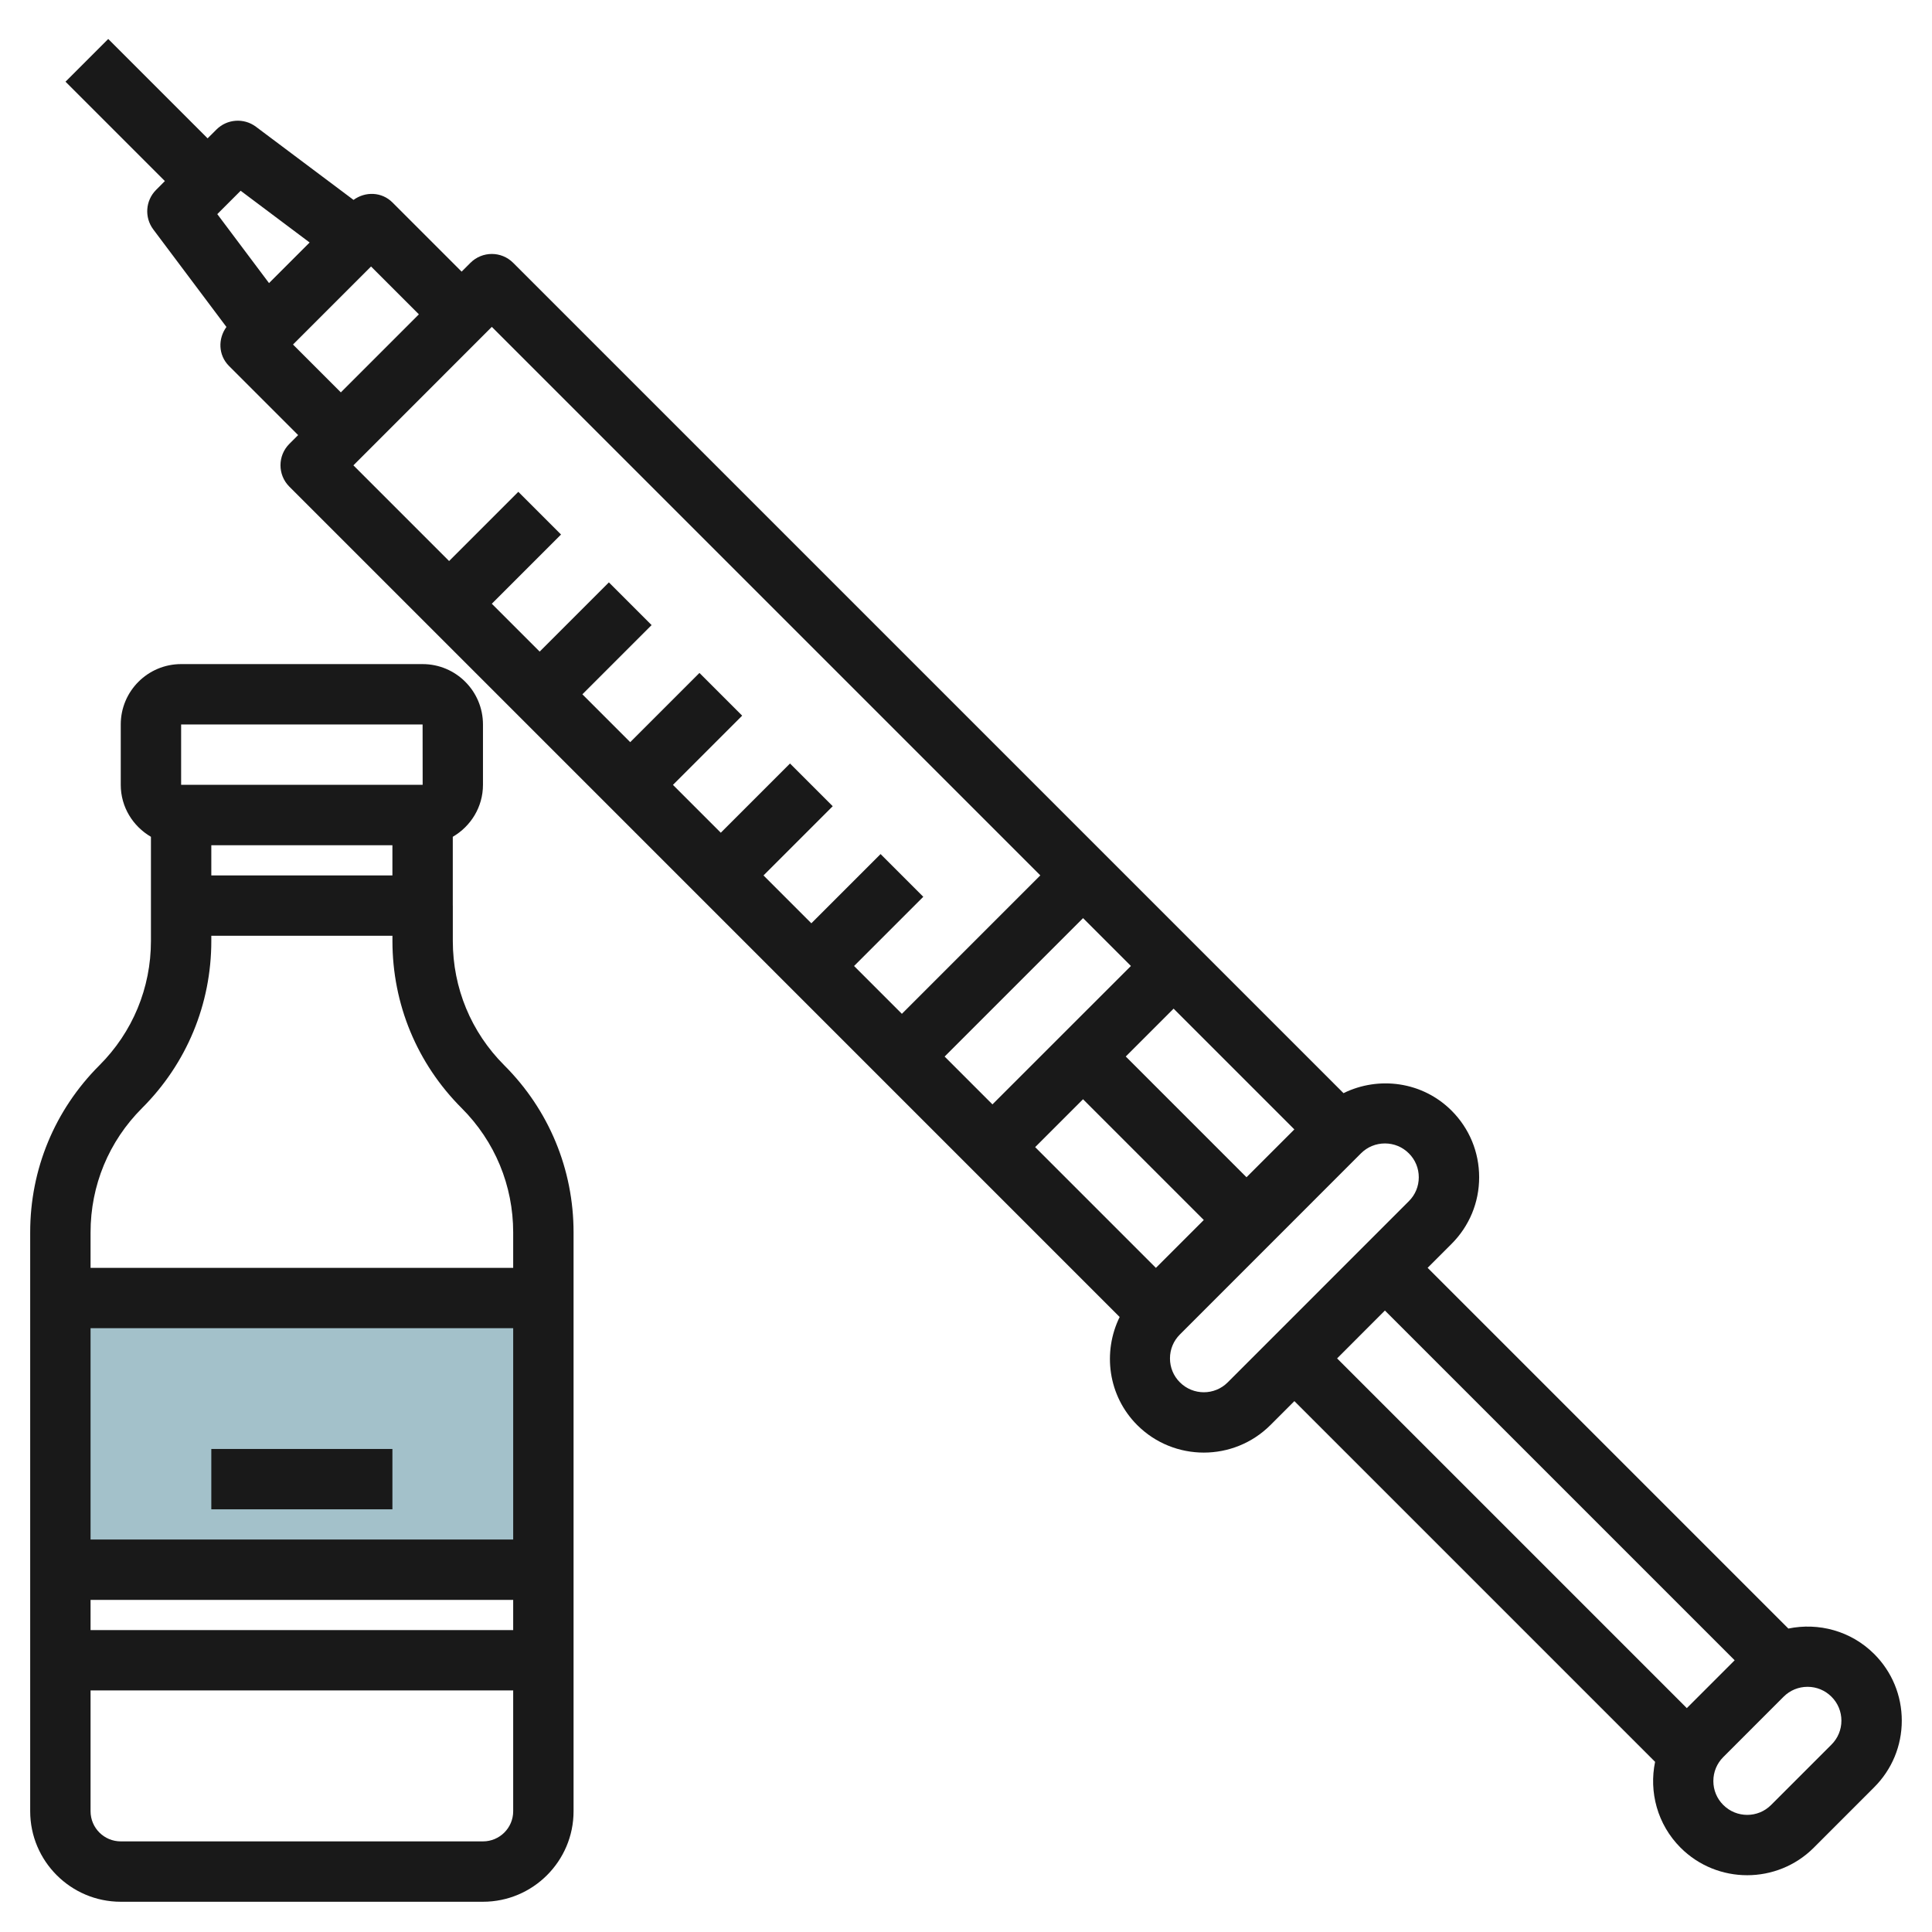 <svg id="Layer_3" enable-background="new 0 0 64 64" height="512" viewBox="0 0 64 64" width="512" xmlns="http://www.w3.org/2000/svg"><g><path d="m2 43h16v9h-16z" fill="#a3c1ca"/><g fill="#191919"><path d="m15 31.171v-1.172c0-.002-.001-.003-.001-.005v-2.274c.595-.347 1-.985 1-1.722v-1.999c0-1.104-.896-2-2-2h-7.999c-1.104 0-2 .896-2 2v1.999c0 .737.405 1.375 1 1.722v2.278.001 1.172c0 1.556-.607 3.021-1.709 4.121-1.479 1.479-2.293 3.445-2.291 5.535v19.173c0 1.653 1.346 2.998 3 2.998h12c1.653 0 3-1.345 3-2.998v-19.173c0-2.091-.815-4.057-2.294-5.536-1.101-1.1-1.706-2.563-1.706-4.12zm-2.001-3.172v1h-5.999v-1zm-6.999-4h7.999l.002 1.999h-8.001zm-3 27v-7.001h14v7.001zm14 1.999v1.001h-14v-1.001zm-1 8h-12c-.552 0-1-.447-1-.998v-4.002h14v4.002c0 .551-.449.998-1 .998zm1-18.999h-14v-1.172c-.001-1.556.604-3.02 1.707-4.121 1.479-1.479 2.293-3.444 2.293-5.535v-.172h6v.172c0 2.091.813 4.057 2.292 5.536 1.102 1.101 1.708 2.564 1.708 4.12z"/><path d="m7 47.999h5.999v1.999h-5.999z"/><path d="m59.242 53.948-11.95-11.95.792-.792c.59-.59.915-1.373.915-2.207s-.324-1.618-.914-2.208c-.968-.967-2.415-1.151-3.58-.579l-27.506-27.506c-.391-.392-1.024-.39-1.415 0l-.292.292-2.292-2.292c-.353-.353-.897-.37-1.289-.084l-3.233-2.424c-.398-.298-.956-.259-1.308.093l-.293.292-3.292-3.292-1.415 1.415 3.292 3.292-.292.293c-.352.353-.391.909-.093 1.308l2.424 3.232c-.286.391-.27.936.083 1.29l2.292 2.292-.292.292c-.39.391-.39 1.024 0 1.415l27.506 27.507c-.571 1.165-.386 2.611.581 3.58.608.608 1.408.912 2.207.912s1.599-.305 2.207-.912l.793-.793 11.949 11.949c-.206.995.073 2.072.844 2.844.608.608 1.407.912 2.207.912.799 0 1.599-.305 2.207-.913l1.999-2c.59-.59.915-1.373.915-2.207s-.324-1.618-.914-2.208c-.771-.77-1.847-1.048-2.843-.843zm-26.366-17.364-1.584-1.584 4.586-4.586 1.585 1.585zm3.001-.17 4 4-1.586 1.586-4-4zm5.415 2.584-4-4 1.585-1.585 4 4zm-33.32-32.679 2.285 1.714-1.345 1.345-1.714-2.285zm1.734 5.094 2.585-2.585 1.585 1.585-2.585 2.585zm6.586-.585 18.17 18.17-4.586 4.586-1.584-1.584 2.293-2.293-1.415-1.415-2.293 2.293-1.585-1.585 2.293-2.293-1.415-1.415-2.293 2.293-1.585-1.585 2.293-2.293-1.415-1.415-2.293 2.293-1.585-1.585 2.293-2.293-1.415-1.415-2.293 2.293-1.585-1.585 2.293-2.293-1.415-1.415-2.293 2.293-3.17-3.17zm24.378 34.964c-.436.438-1.147.438-1.585-.001-.212-.211-.328-.492-.328-.792s.116-.581.328-.792l5.999-6.001c.212-.212.494-.328.793-.328h.001c.299 0 .58.116.793.329.212.212.328.493.328.792s-.116.58-.329.792zm5.207-2.379 11.586 11.586-1.585 1.585-11.585-11.585zm14.793 14.379-2 2c-.436.438-1.147.438-1.585-.001-.212-.211-.328-.492-.328-.792s.116-.581.328-.793l1.999-2c.212-.212.494-.328.793-.328h.001c.299 0 .58.116.793.329.212.212.328.493.328.792s-.116.58-.329.793z"/></g></g></svg>